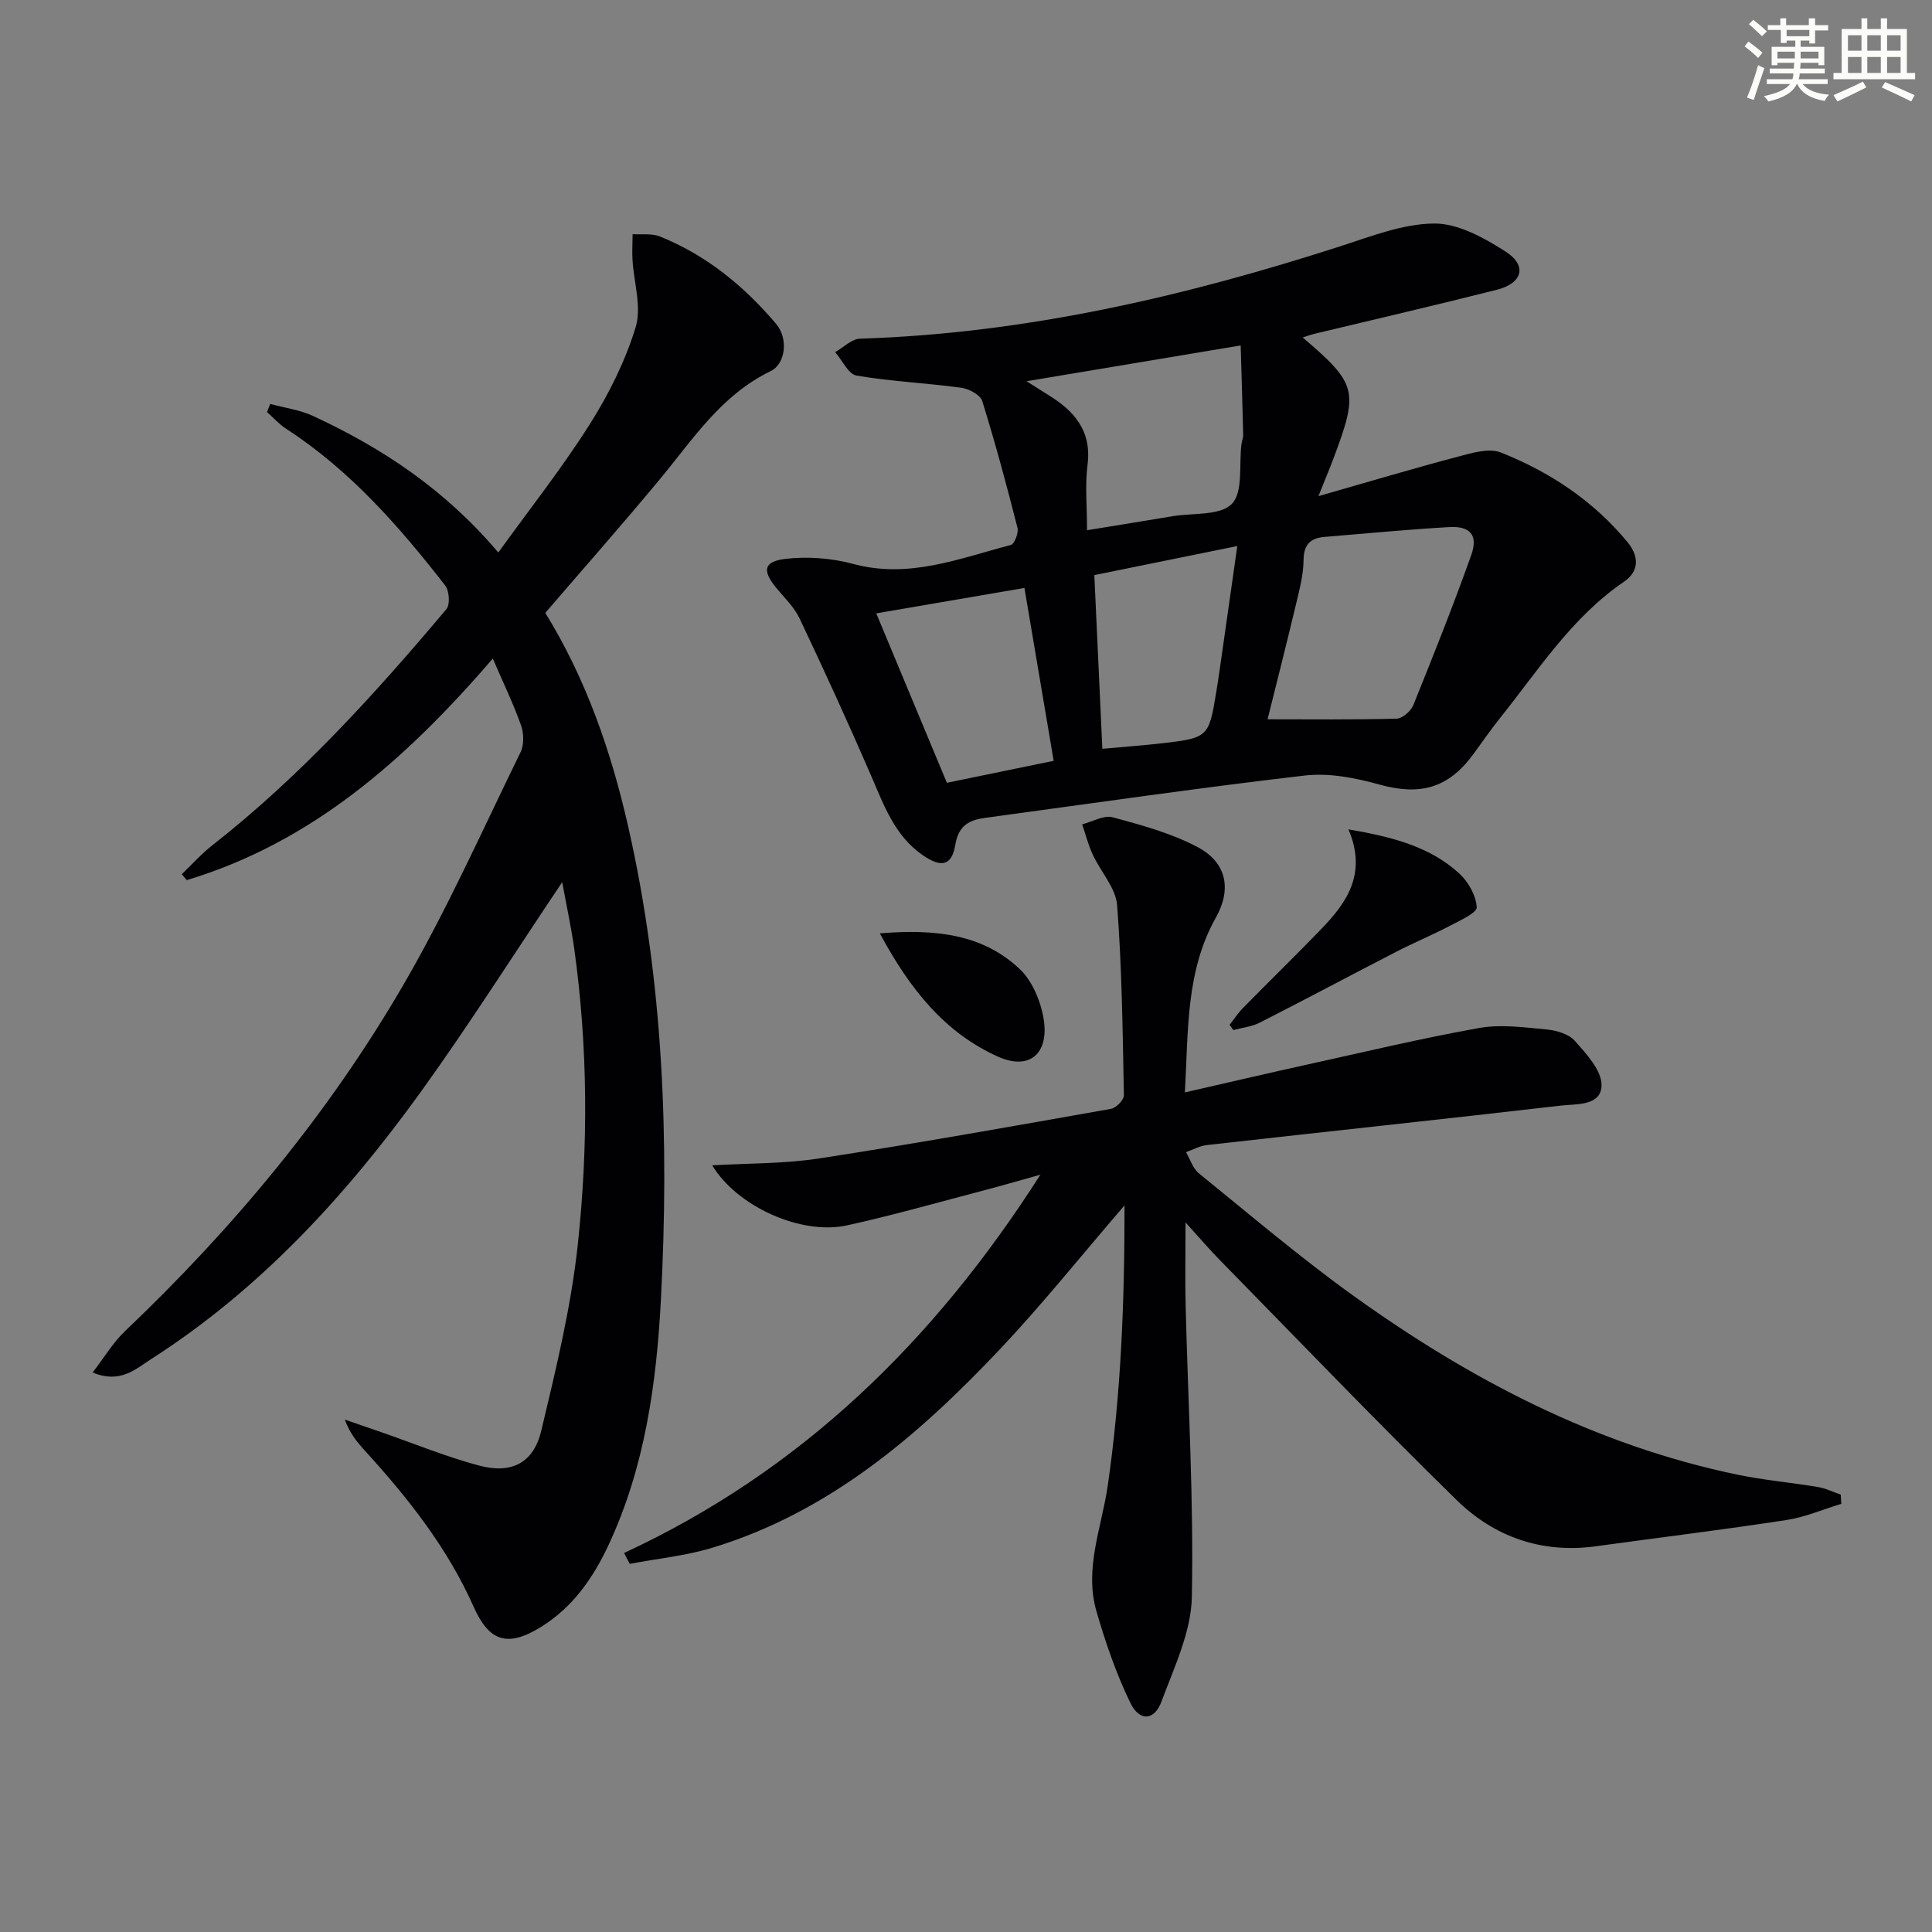 <svg enable-background="new 0 0 400 400" viewBox="0 0 400 400" xmlns="http://www.w3.org/2000/svg"><rect x="0" y="0" width="400" height="400" fill="#808080" stroke="none"/><g fill="#010103"><path d="m116.4 182.64c-10.13 15.09-19.21 29.43-29.11 43.19-15.56 21.61-33.39 41.09-56.05 55.59-3.21 2.06-6.37 5.11-12.06 2.74 2.4-3.11 4.22-6.21 6.72-8.58 22.45-21.35 42.14-45.01 57.68-71.79 8.98-15.47 16.3-31.92 24.18-48.02.76-1.54.71-3.93.12-5.59-1.59-4.48-3.68-8.79-5.85-13.83-18.01 20.9-37.43 38.05-63.37 45.87-.34-.41-.68-.82-1.02-1.23 2.1-2.01 4.05-4.21 6.33-5.99 18.2-14.26 33.63-31.28 48.45-48.88.8-.95.61-3.8-.24-4.89-9.54-12.25-19.72-23.89-32.93-32.45-1.46-.94-2.65-2.3-3.96-3.47l.66-1.68c2.96.81 6.09 1.21 8.84 2.48 14.34 6.64 27.33 15.22 38.38 28.28 6.5-9.01 13.18-17.46 18.9-26.5 3.96-6.25 7.38-13.09 9.53-20.13 1.29-4.21-.38-9.31-.65-14.02-.1-1.75.01-3.51.03-5.26 1.89.13 3.97-.2 5.64.48 9.62 3.86 17.44 10.28 24.07 18.1 2.54 2.99 2 8.27-1.14 9.78-10.26 4.96-16.11 14.16-23 22.46-7.65 9.22-15.59 18.21-23.65 27.59 8.45 13.7 13.64 28.71 17.18 44.32 7.31 32.23 8.47 64.94 6.76 97.75-.91 17.41-3.31 34.77-10.84 50.9-3.23 6.91-7.47 12.99-14.12 17.06-6.89 4.21-10.64 2.89-13.83-4.28-5.4-12.15-13.53-22.45-22.42-32.2-1.65-1.81-3.22-3.68-4.24-6.53 2.53.87 5.06 1.74 7.59 2.62 6.73 2.34 13.35 5.07 20.21 6.9 6.75 1.8 11.29-.56 12.88-7.23 3.03-12.71 6.15-25.52 7.55-38.47 2.19-20.36 2.11-40.87-.72-61.25-.64-4.53-1.62-8.99-2.5-13.84z"/><path d="m232.82 249.56c-9.09 10.56-16.99 20.44-25.63 29.61-16.91 17.93-35.41 33.86-59.62 41.25-5.55 1.69-11.45 2.27-17.19 3.36-.39-.75-.78-1.5-1.17-2.25 36.57-16.97 64.08-43.71 86.19-78.32-4.58 1.28-8.06 2.29-11.56 3.21-9.46 2.47-18.88 5.17-28.42 7.27-9.64 2.13-22.91-4-27.96-12.42 7.44-.44 14.93-.31 22.22-1.44 20.17-3.11 40.26-6.7 60.36-10.26 1.05-.19 2.66-1.84 2.65-2.79-.25-13.13-.4-26.28-1.4-39.36-.28-3.6-3.41-6.93-5.05-10.48-.93-2-1.47-4.18-2.19-6.27 2.12-.54 4.48-1.96 6.32-1.46 6.01 1.63 12.19 3.3 17.63 6.2 5.93 3.16 7.06 8.64 3.74 14.55-6.25 11.13-5.7 23.29-6.42 36.21 8.77-2 16.91-3.91 25.08-5.71 11.94-2.63 23.84-5.48 35.87-7.63 4.49-.8 9.31-.12 13.93.31 2.05.19 4.61.94 5.87 2.37 2.37 2.69 5.53 6.08 5.51 9.16-.03 4.34-5.2 3.86-8.42 4.23-24.41 2.83-48.86 5.42-73.28 8.17-1.48.17-2.89.96-4.33 1.47.87 1.49 1.42 3.38 2.67 4.39 10.6 8.59 21 17.45 32.07 25.4 24.08 17.29 50.03 30.86 79.35 36.97 5.52 1.15 11.17 1.64 16.74 2.57 1.62.27 3.15 1.03 4.72 1.57.04.64.08 1.27.12 1.91-3.79 1.15-7.5 2.77-11.38 3.36-13.12 2.01-26.3 3.62-39.44 5.43-11.2 1.54-21.04-1.95-28.83-9.58-16.65-16.28-32.77-33.11-49.08-49.74-2.07-2.11-3.99-4.37-7.04-7.73 0 6.69-.11 11.94.02 17.19.5 20.12 1.69 40.25 1.29 60.34-.14 7.28-3.68 14.61-6.3 21.69-1.47 3.96-4.55 4.15-6.44.24-2.93-6.05-5.15-12.51-7.02-18.98-2.55-8.86 1.1-17.36 2.35-26 2.73-18.89 3.49-37.9 3.47-58.01z"/><path d="m269.71 69.87c11.28 9.63 11.63 11.06 6.36 25.08-.82 2.17-1.72 4.3-3.1 7.77 10.24-2.92 19.49-5.69 28.83-8.16 2.9-.77 6.46-1.86 8.95-.87 10.14 4.03 19.14 9.99 26.19 18.53 2.42 2.93 2.48 6.04-.7 8.21-10.85 7.4-17.74 18.33-25.72 28.29-1.97 2.46-3.75 5.08-5.63 7.62-5.15 6.93-11.01 8.4-19.31 6.09-4.97-1.39-10.44-2.45-15.48-1.86-22.07 2.56-44.07 5.77-66.09 8.75-3.32.45-5.56 1.55-6.23 5.6-.72 4.36-2.92 4.79-6.76 2.12-5.8-4.02-8.02-10.33-10.67-16.46-4.74-10.94-9.71-21.78-14.81-32.55-1.11-2.34-3.15-4.27-4.83-6.32-2.91-3.55-2.66-5.45 1.9-6 4.61-.55 9.61-.15 14.1 1.06 11.5 3.09 21.92-1.15 32.57-3.94.75-.2 1.65-2.5 1.38-3.55-2.24-8.81-4.6-17.59-7.3-26.26-.4-1.27-2.74-2.52-4.33-2.74-7.21-.98-14.53-1.3-21.69-2.52-1.7-.29-2.96-3.17-4.43-4.86 1.71-.96 3.4-2.72 5.14-2.78 34.14-1.08 67-8.67 99.35-19.1 6.4-2.06 13.02-4.7 19.55-4.74 4.96-.03 10.36 2.98 14.8 5.83 4.5 2.89 3.48 6.54-1.87 7.89-12.54 3.17-25.15 6.09-37.73 9.11-.77.19-1.5.46-2.44.76zm-7.27 79.05c8.81 0 17.76.11 26.7-.13 1.22-.03 2.98-1.58 3.48-2.83 4.16-10.28 8.26-20.58 11.98-31.02 1.47-4.13-.17-6.06-4.57-5.81-8.6.49-17.19 1.32-25.78 2.03-2.89.24-4.33 1.52-4.36 4.76-.02 2.94-.79 5.9-1.47 8.79-1.99 8.34-4.1 16.64-5.98 24.21zm-5.57-77.4c-15.45 2.58-29.53 4.93-44.34 7.41 1.9 1.2 3.14 2 4.39 2.77 5.45 3.33 9.15 7.44 8.24 14.57-.54 4.21-.1 8.55-.1 13.51 6.34-1.04 12.01-1.95 17.68-2.9 4.24-.71 9.9-.07 12.31-2.57 2.37-2.45 1.44-8.09 1.98-12.32.08-.66.37-1.31.36-1.96-.15-6.07-.33-12.13-.52-18.51zm-75.45 55.47c4.95 11.89 9.75 23.41 14.62 35.08 7.61-1.57 14.69-3.03 22.11-4.55-2.03-12-3.98-23.54-6.05-35.79-10.26 1.76-20.13 3.46-30.68 5.26zm46.81 28.04c4.68-.43 8.79-.72 12.87-1.2 8.93-1.05 9.22-1.37 10.67-10.3.27-1.64.53-3.28.76-4.92 1.16-8.13 2.32-16.26 3.64-25.56-10.53 2.14-20.01 4.07-29.6 6.02.57 12.2 1.09 23.61 1.66 35.96z"/><path d="m279.18 171.71c9.12 1.57 16.85 3.56 22.94 9.13 1.87 1.71 3.47 4.56 3.62 6.98.07 1.17-3.42 2.74-5.46 3.81-3.66 1.92-7.49 3.51-11.16 5.4-9.46 4.87-18.84 9.89-28.33 14.71-1.65.84-3.62 1.03-5.45 1.52-.25-.36-.51-.72-.76-1.08.91-1.16 1.73-2.43 2.76-3.48 5.36-5.46 10.85-10.8 16.16-16.3 5.39-5.55 9.57-11.59 5.68-20.69z"/><path d="m182.16 193.24c11.72-.96 21.33.23 28.93 7.36 2.64 2.48 4.39 6.71 4.99 10.39 1.15 7.12-2.93 10.71-9.45 7.78-10.91-4.89-18.19-13.83-24.47-25.53z"/></g><path d="m361.2 9.6.8-1c.9.7 1.9 1.4 2.9 2.3l-.9 1.1c-1-1-2-1.8-2.8-2.4zm.5 10.6c.9-2.1 1.6-4.3 2.3-6.7.4.2.8.4 1.3.6-.7 2.1-1.5 4.3-2.2 6.6zm.4-15.2.9-.9c1 .8 2 1.6 2.8 2.4l-1 1c-.9-.9-1.8-1.7-2.7-2.5zm12.5-1.2h1.2v1.4h2.7v1.1h-2.7v2.7h-1.2v-.6h-1.8v1.3h4.9v3.8h-1.2v-.5h-3.7c0 .4-.1.9-.1 1.2h5.1v1h-5.2c0 .5-.1.9-.2 1.2h6v1h-5.2c1.1 1.3 2.9 2 5.5 2.2-.4.4-.7.8-.9 1.3-2.9-.5-4.8-1.6-5.7-3.5h-.1c-.8 1.7-2.7 2.9-5.9 3.6-.2-.4-.6-.8-.9-1.1 2.8-.6 4.6-1.4 5.4-2.5h-4.8v-1h5.3c.1-.3.2-.7.2-1.2h-4.9v-1h5c0-.4 0-.8.1-1.2h-3.5v.5h-1.2v-3.8h4.9v-1.3h-1.8v.5h-1.2v-2.7h-2.7v-1h2.6v-1.4h1.2v1.4h4.7v-1.4zm-6.6 8.3h3.6c0-.4 0-.9 0-1.4h-3.6zm1.9-4.6h4.7v-1.3h-4.7zm6.6 3.2h-3.7v1.4h3.7z" fill="#fbfcfa"/><path d="m385.3 3.8h1.3v2.2h2.8v-2.2h1.3v2.2h4.1v9.1h1.7v1.3h-16.9v-1.3h1.7v-9.1h4.1v-2.2zm.4 13.1.7 1.2c-1.8.9-3.8 1.9-6 2.9-.2-.4-.5-.8-.8-1.3 2.3-1 4.3-1.9 6.1-2.8zm-3.1-6.4h2.8v-3.2h-2.8zm0 4.6h2.8v-3.3h-2.8zm4-4.6h2.8v-3.2h-2.8zm0 4.6h2.8v-3.3h-2.8zm3.7 1.9c2.1.9 4.1 1.8 6.1 2.7l-.7 1.3c-2.2-1.1-4.2-2-6.1-2.9zm3.2-9.7h-2.8v3.2h2.8zm-2.8 7.8h2.8v-3.3h-2.8z" fill="#fbfcfa"/></svg>
